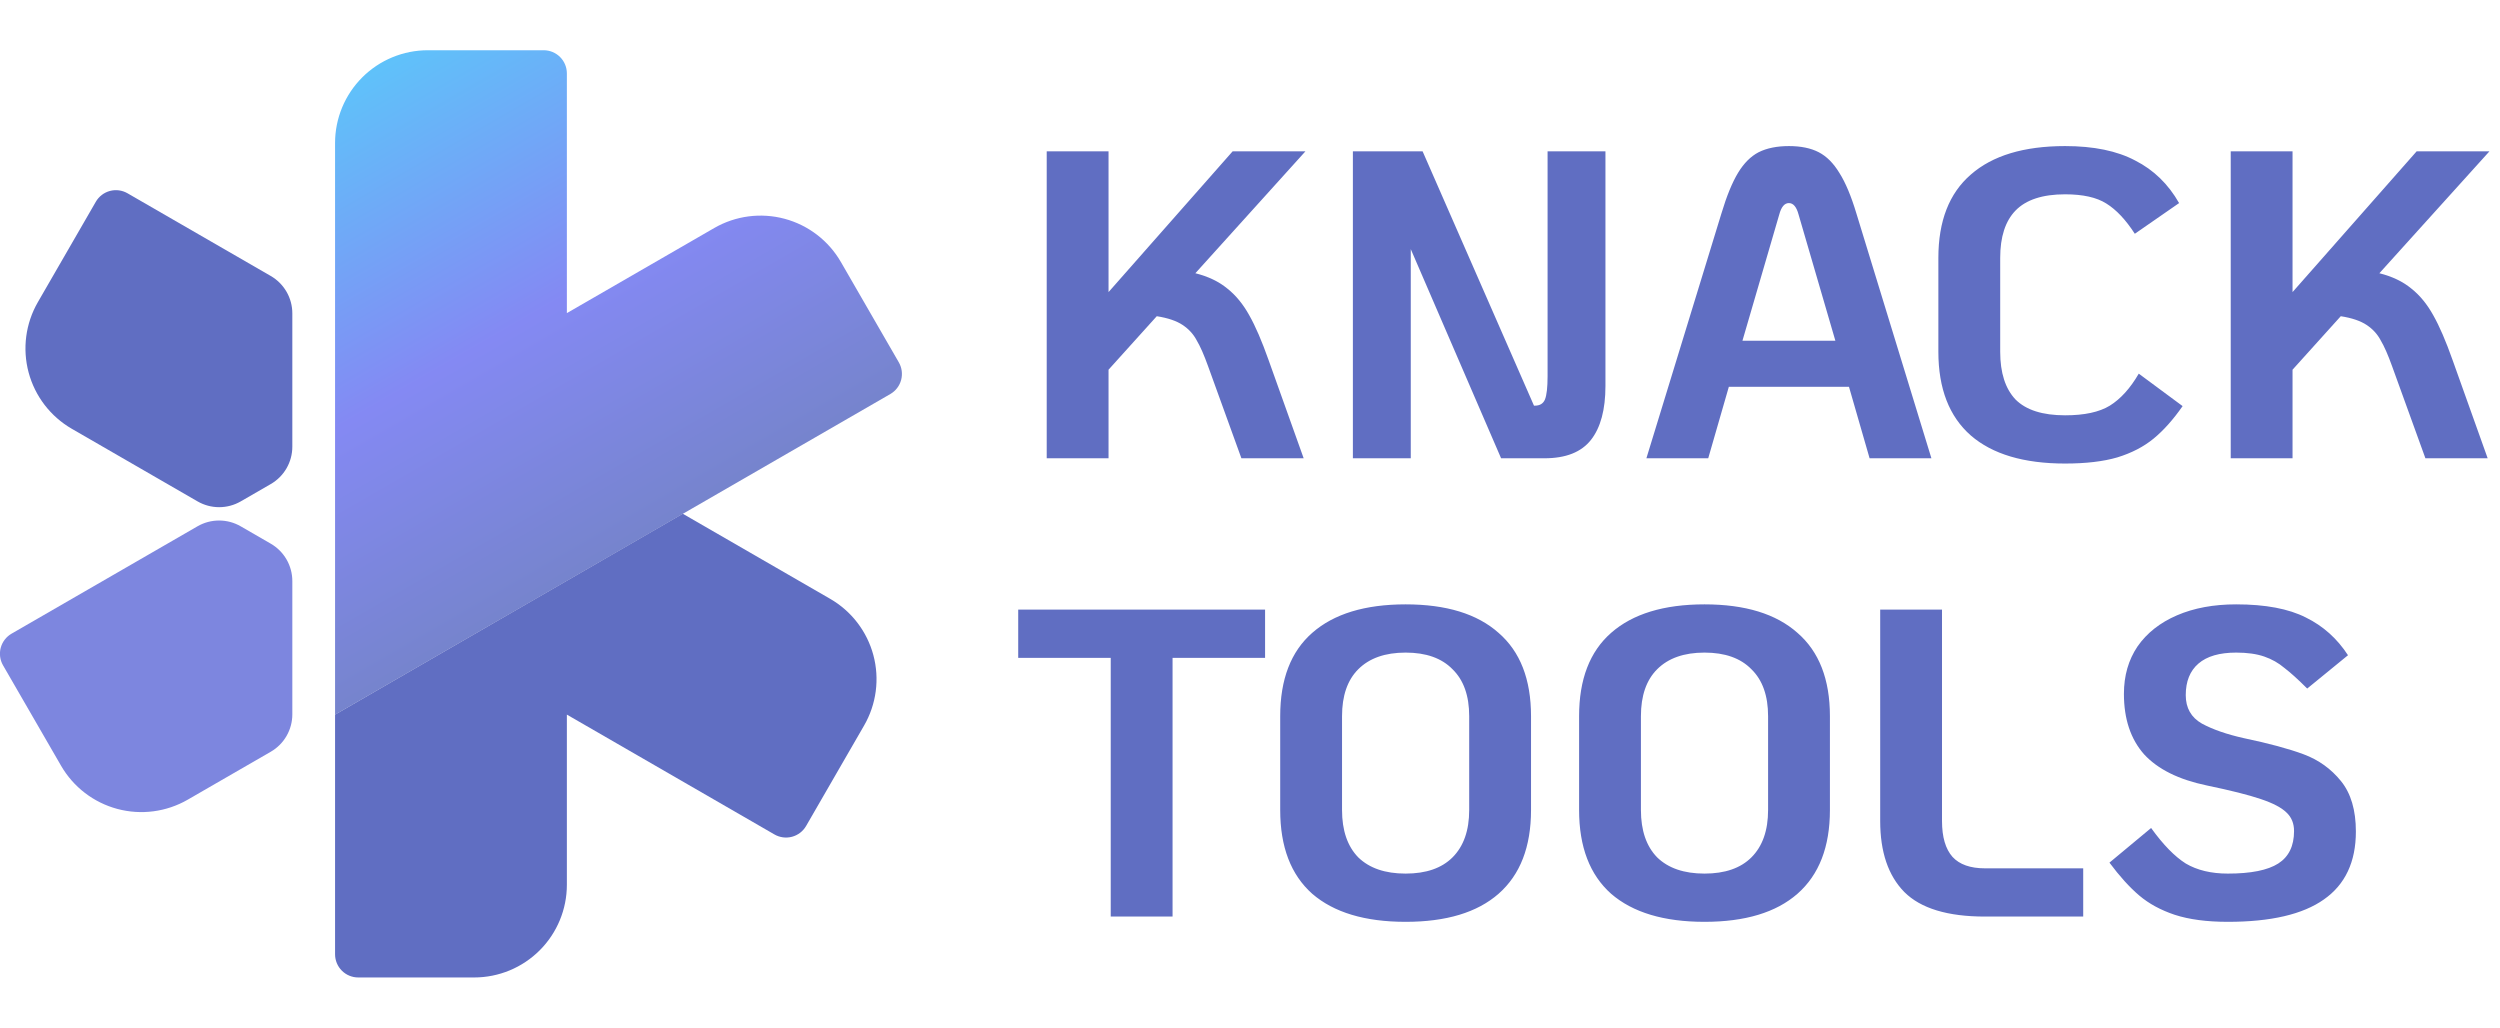 <svg width="1642" height="675" viewBox="0 0 1642 675" fill="none" xmlns="http://www.w3.org/2000/svg">
<g clip-path="url(#clip0)">
<path d="M584.78 258.79L448.45 337.5L372.32 381.5L296.2 425.4L220.07 469.4V93.9C220.071 85.9 221.648 77.979 224.711 70.589C227.774 63.199 232.263 56.485 237.921 50.83C243.579 45.174 250.295 40.689 257.687 37.63C265.079 34.571 273 32.997 281 33H357.1C359.1 33 361.08 33.394 362.927 34.16C364.774 34.925 366.452 36.047 367.866 37.461C369.279 38.876 370.4 40.555 371.164 42.403C371.929 44.25 372.321 46.23 372.32 48.23V205.65L469.1 149.77C483.089 141.698 499.712 139.513 515.313 143.694C530.913 147.876 544.214 158.083 552.29 172.07L590.35 238C592.365 241.496 592.911 245.649 591.867 249.547C590.822 253.445 588.273 256.77 584.78 258.79V258.79Z" fill="url(#paint0_linear)"/>
<path d="M567.51 476.57L529.45 542.49C528.451 544.222 527.12 545.74 525.533 546.958C523.947 548.175 522.136 549.068 520.204 549.585C518.273 550.102 516.258 550.234 514.275 549.972C512.293 549.711 510.381 549.061 508.65 548.06L372.32 469.35V581.1C372.32 597.252 365.904 612.742 354.483 624.163C343.062 635.584 327.572 642 311.42 642H235.3C231.263 642 227.39 640.397 224.534 637.543C221.678 634.689 220.073 630.817 220.07 626.78V469.36L296.2 425.36L372.32 381.42L448.45 337.42L545.22 393.29C552.157 397.29 558.237 402.618 563.112 408.97C567.988 415.322 571.563 422.573 573.633 430.308C575.704 438.043 576.228 446.111 575.178 454.049C574.127 461.987 571.521 469.64 567.51 476.57V476.57Z" fill="#606EC2"/>
<path d="M192 205.81V293.39C192.001 298.367 190.691 303.257 188.202 307.566C185.712 311.876 182.132 315.454 177.82 317.94L158.11 329.32C153.801 331.806 148.914 333.115 143.94 333.115C138.965 333.115 134.078 331.806 129.77 329.32L47.17 281.63C33.182 273.552 22.975 260.249 18.795 244.646C14.615 229.043 16.804 212.419 24.88 198.43L62.94 132.51C64.96 129.014 68.286 126.463 72.187 125.419C76.087 124.374 80.243 124.921 83.74 126.94L177.83 181.26C182.139 183.748 185.717 187.327 188.205 191.636C190.692 195.946 192.001 200.834 192 205.81Z" fill="#606EC2"/>
<path d="M192 381.62V469.2C192.001 474.176 190.692 479.064 188.205 483.374C185.717 487.683 182.139 491.262 177.83 493.75L123.3 525.23C109.309 533.302 92.685 535.488 77.083 531.306C61.481 527.124 48.178 516.918 40.1 502.93L2 437C-0.018 433.501 -0.563 429.345 0.483 425.444C1.529 421.544 4.082 418.219 7.58 416.2L129.73 345.67C134.039 343.183 138.926 341.875 143.9 341.875C148.875 341.875 153.761 343.183 158.07 345.67L177.79 357.06C182.108 359.544 185.695 363.122 188.19 367.433C190.685 371.745 191.999 376.638 192 381.62V381.62Z" fill="#7D86DF"/>
</g>
<path d="M785.112 179.464C793.56 181.576 800.568 184.936 806.136 189.544C811.704 193.96 816.504 199.816 820.536 207.112C824.568 214.216 828.792 224.008 833.208 236.488L856.248 301H815.352L793.464 240.52C790.776 233.032 788.28 227.368 785.976 223.528C783.864 219.496 780.792 216.136 776.76 213.448C772.728 210.76 767.064 208.84 759.768 207.688L728.088 242.824V301H687.48V99.4H728.088V191.848L809.592 99.4H857.4L785.112 179.464ZM1054.46 99.4V253.48C1054.46 269.032 1051.29 280.84 1044.96 288.904C1038.62 296.968 1028.45 301 1014.43 301H985.918L926.59 163.624V301H888.574V99.4H934.366L1007.52 266.44H1008.09C1011.36 266.44 1013.57 265.096 1014.72 262.408C1015.87 259.528 1016.45 254.44 1016.45 247.144V99.4H1054.46ZM1214.41 254.056H1135.5L1121.96 301H1081.35L1130.6 140.296C1134.06 128.776 1137.71 119.848 1141.55 113.512C1145.39 107.176 1149.9 102.664 1155.08 99.976C1160.46 97.288 1167.08 95.944 1174.95 95.944C1182.83 95.944 1189.35 97.288 1194.54 99.976C1199.72 102.664 1204.23 107.176 1208.07 113.512C1212.11 119.848 1215.85 128.776 1219.31 140.296L1268.55 301H1227.95L1214.41 254.056ZM1205.48 223.816L1181.29 140.872C1179.95 135.88 1177.83 133.384 1174.95 133.384C1172.07 133.384 1169.96 135.88 1168.62 140.872L1144.43 223.816H1205.48ZM1356.35 304.456C1329.28 304.456 1308.64 298.312 1294.43 286.024C1280.23 273.544 1273.12 255.208 1273.12 231.016V169.384C1273.12 145.192 1280.23 126.952 1294.43 114.664C1308.64 102.184 1329.28 95.944 1356.35 95.944C1375.17 95.944 1390.53 99.112 1402.43 105.448C1414.53 111.592 1424.13 120.904 1431.23 133.384L1402.15 153.544C1396.19 144.328 1389.95 137.704 1383.43 133.672C1377.09 129.64 1368.07 127.624 1356.35 127.624C1341.57 127.624 1330.72 131.176 1323.81 138.28C1317.09 145.192 1313.73 155.56 1313.73 169.384V231.016C1313.73 244.84 1317.09 255.304 1323.81 262.408C1330.72 269.32 1341.57 272.776 1356.35 272.776C1369.03 272.776 1378.82 270.664 1385.73 266.44C1392.83 262.024 1399.17 255.016 1404.74 245.416L1433.54 266.728C1427.39 275.56 1421.06 282.664 1414.53 288.04C1408 293.416 1400.03 297.544 1390.63 300.424C1381.41 303.112 1369.99 304.456 1356.35 304.456ZM1562.77 179.464C1571.22 181.576 1578.22 184.936 1583.79 189.544C1589.36 193.96 1594.16 199.816 1598.19 207.112C1602.22 214.216 1606.45 224.008 1610.86 236.488L1633.9 301H1593.01L1571.12 240.52C1568.43 233.032 1565.94 227.368 1563.63 223.528C1561.52 219.496 1558.45 216.136 1554.42 213.448C1550.38 210.76 1544.72 208.84 1537.42 207.688L1505.74 242.824V301H1465.14V99.4H1505.74V191.848L1587.25 99.4H1635.06L1562.77 179.464Z" fill="#606EC2"/>
<path d="M729.528 432.08H668.76V400.4H830.904V432.08H770.136V602H729.528V432.08ZM923.208 605.456C896.52 605.456 876.072 599.312 861.864 587.024C847.848 574.544 840.84 556.208 840.84 532.016V470.384C840.84 446.192 847.848 427.952 861.864 415.664C876.072 403.184 896.52 396.944 923.208 396.944C949.896 396.944 970.248 403.184 984.264 415.664C998.472 427.952 1005.58 446.192 1005.58 470.384V532.016C1005.58 556.208 998.472 574.544 984.264 587.024C970.248 599.312 949.896 605.456 923.208 605.456ZM923.208 573.776C936.648 573.776 946.92 570.224 954.024 563.12C961.32 555.824 964.968 545.456 964.968 532.016V470.384C964.968 456.944 961.32 446.672 954.024 439.568C946.92 432.272 936.648 428.624 923.208 428.624C909.768 428.624 899.4 432.272 892.104 439.568C885 446.672 881.448 456.944 881.448 470.384V532.016C881.448 545.456 885 555.824 892.104 563.12C899.4 570.224 909.768 573.776 923.208 573.776ZM1119.52 605.456C1092.83 605.456 1072.38 599.312 1058.18 587.024C1044.16 574.544 1037.15 556.208 1037.15 532.016V470.384C1037.15 446.192 1044.16 427.952 1058.18 415.664C1072.38 403.184 1092.83 396.944 1119.52 396.944C1146.21 396.944 1166.56 403.184 1180.58 415.664C1194.78 427.952 1201.89 446.192 1201.89 470.384V532.016C1201.89 556.208 1194.78 574.544 1180.58 587.024C1166.56 599.312 1146.21 605.456 1119.52 605.456ZM1119.52 573.776C1132.96 573.776 1143.23 570.224 1150.34 563.12C1157.63 555.824 1161.28 545.456 1161.28 532.016V470.384C1161.28 456.944 1157.63 446.672 1150.34 439.568C1143.23 432.272 1132.96 428.624 1119.52 428.624C1106.08 428.624 1095.71 432.272 1088.42 439.568C1081.31 446.672 1077.76 456.944 1077.76 470.384V532.016C1077.76 545.456 1081.31 555.824 1088.42 563.12C1095.71 570.224 1106.08 573.776 1119.52 573.776ZM1303.74 602C1279.16 602 1261.5 596.624 1250.75 585.872C1240.19 575.12 1234.91 559.568 1234.91 539.216V400.4H1275.51V539.216C1275.51 549.776 1277.82 557.648 1282.43 562.832C1287.03 567.824 1294.14 570.32 1303.74 570.32H1368.25V602H1303.74ZM1463.25 605.456C1449.42 605.456 1437.81 603.92 1428.4 600.848C1419.18 597.776 1411.41 593.552 1405.07 588.176C1398.73 582.8 1392.21 575.6 1385.49 566.576L1412.85 543.824C1420.72 554.768 1428.3 562.544 1435.6 567.152C1443.09 571.568 1452.3 573.776 1463.25 573.776C1478.41 573.776 1489.45 571.568 1496.37 567.152C1503.28 562.736 1506.73 555.632 1506.73 545.84C1506.73 540.848 1505.1 536.816 1501.84 533.744C1498.57 530.48 1492.91 527.504 1484.85 524.816C1476.97 522.128 1465.17 519.152 1449.42 515.888C1430.99 512.048 1417.26 505.232 1408.24 495.44C1399.41 485.456 1394.99 472.208 1394.99 455.696C1394.99 443.792 1397.97 433.424 1403.92 424.592C1410.06 415.76 1418.7 408.944 1429.84 404.144C1440.97 399.344 1453.93 396.944 1468.72 396.944C1487.92 396.944 1503.18 399.824 1514.51 405.584C1525.84 411.152 1535.05 419.408 1542.16 430.352L1515.37 452.24C1509.42 446.288 1504.43 441.776 1500.4 438.704C1496.56 435.44 1492.14 432.944 1487.15 431.216C1482.16 429.488 1476.01 428.624 1468.72 428.624C1457.77 428.624 1449.52 431.024 1443.95 435.824C1438.38 440.624 1435.6 447.536 1435.6 456.56C1435.6 465.008 1439.15 471.248 1446.25 475.28C1453.36 479.12 1462.48 482.288 1473.61 484.784C1490.13 488.24 1503.28 491.792 1513.07 495.44C1522.86 499.088 1531.02 504.944 1537.55 513.008C1544.08 521.072 1547.34 532.112 1547.34 546.128C1547.34 566.096 1540.33 580.976 1526.32 590.768C1512.49 600.56 1491.47 605.456 1463.25 605.456Z" fill="#606EC2"/>
<defs>
<linearGradient id="paint0_linear" x1="231.21" y1="52.3" x2="409.02" y2="360.27" gradientUnits="userSpaceOnUse">
<stop stop-color="#5FC2FA"/>
<stop offset="0.545" stop-color="#8489F3"/>
<stop offset="1" stop-color="#7684CD"/>
</linearGradient>
<clipPath id="clip0">
<rect width="592.4" height="609" fill="white" transform="translate(0 33)"/>
</clipPath>
</defs>
</svg>
